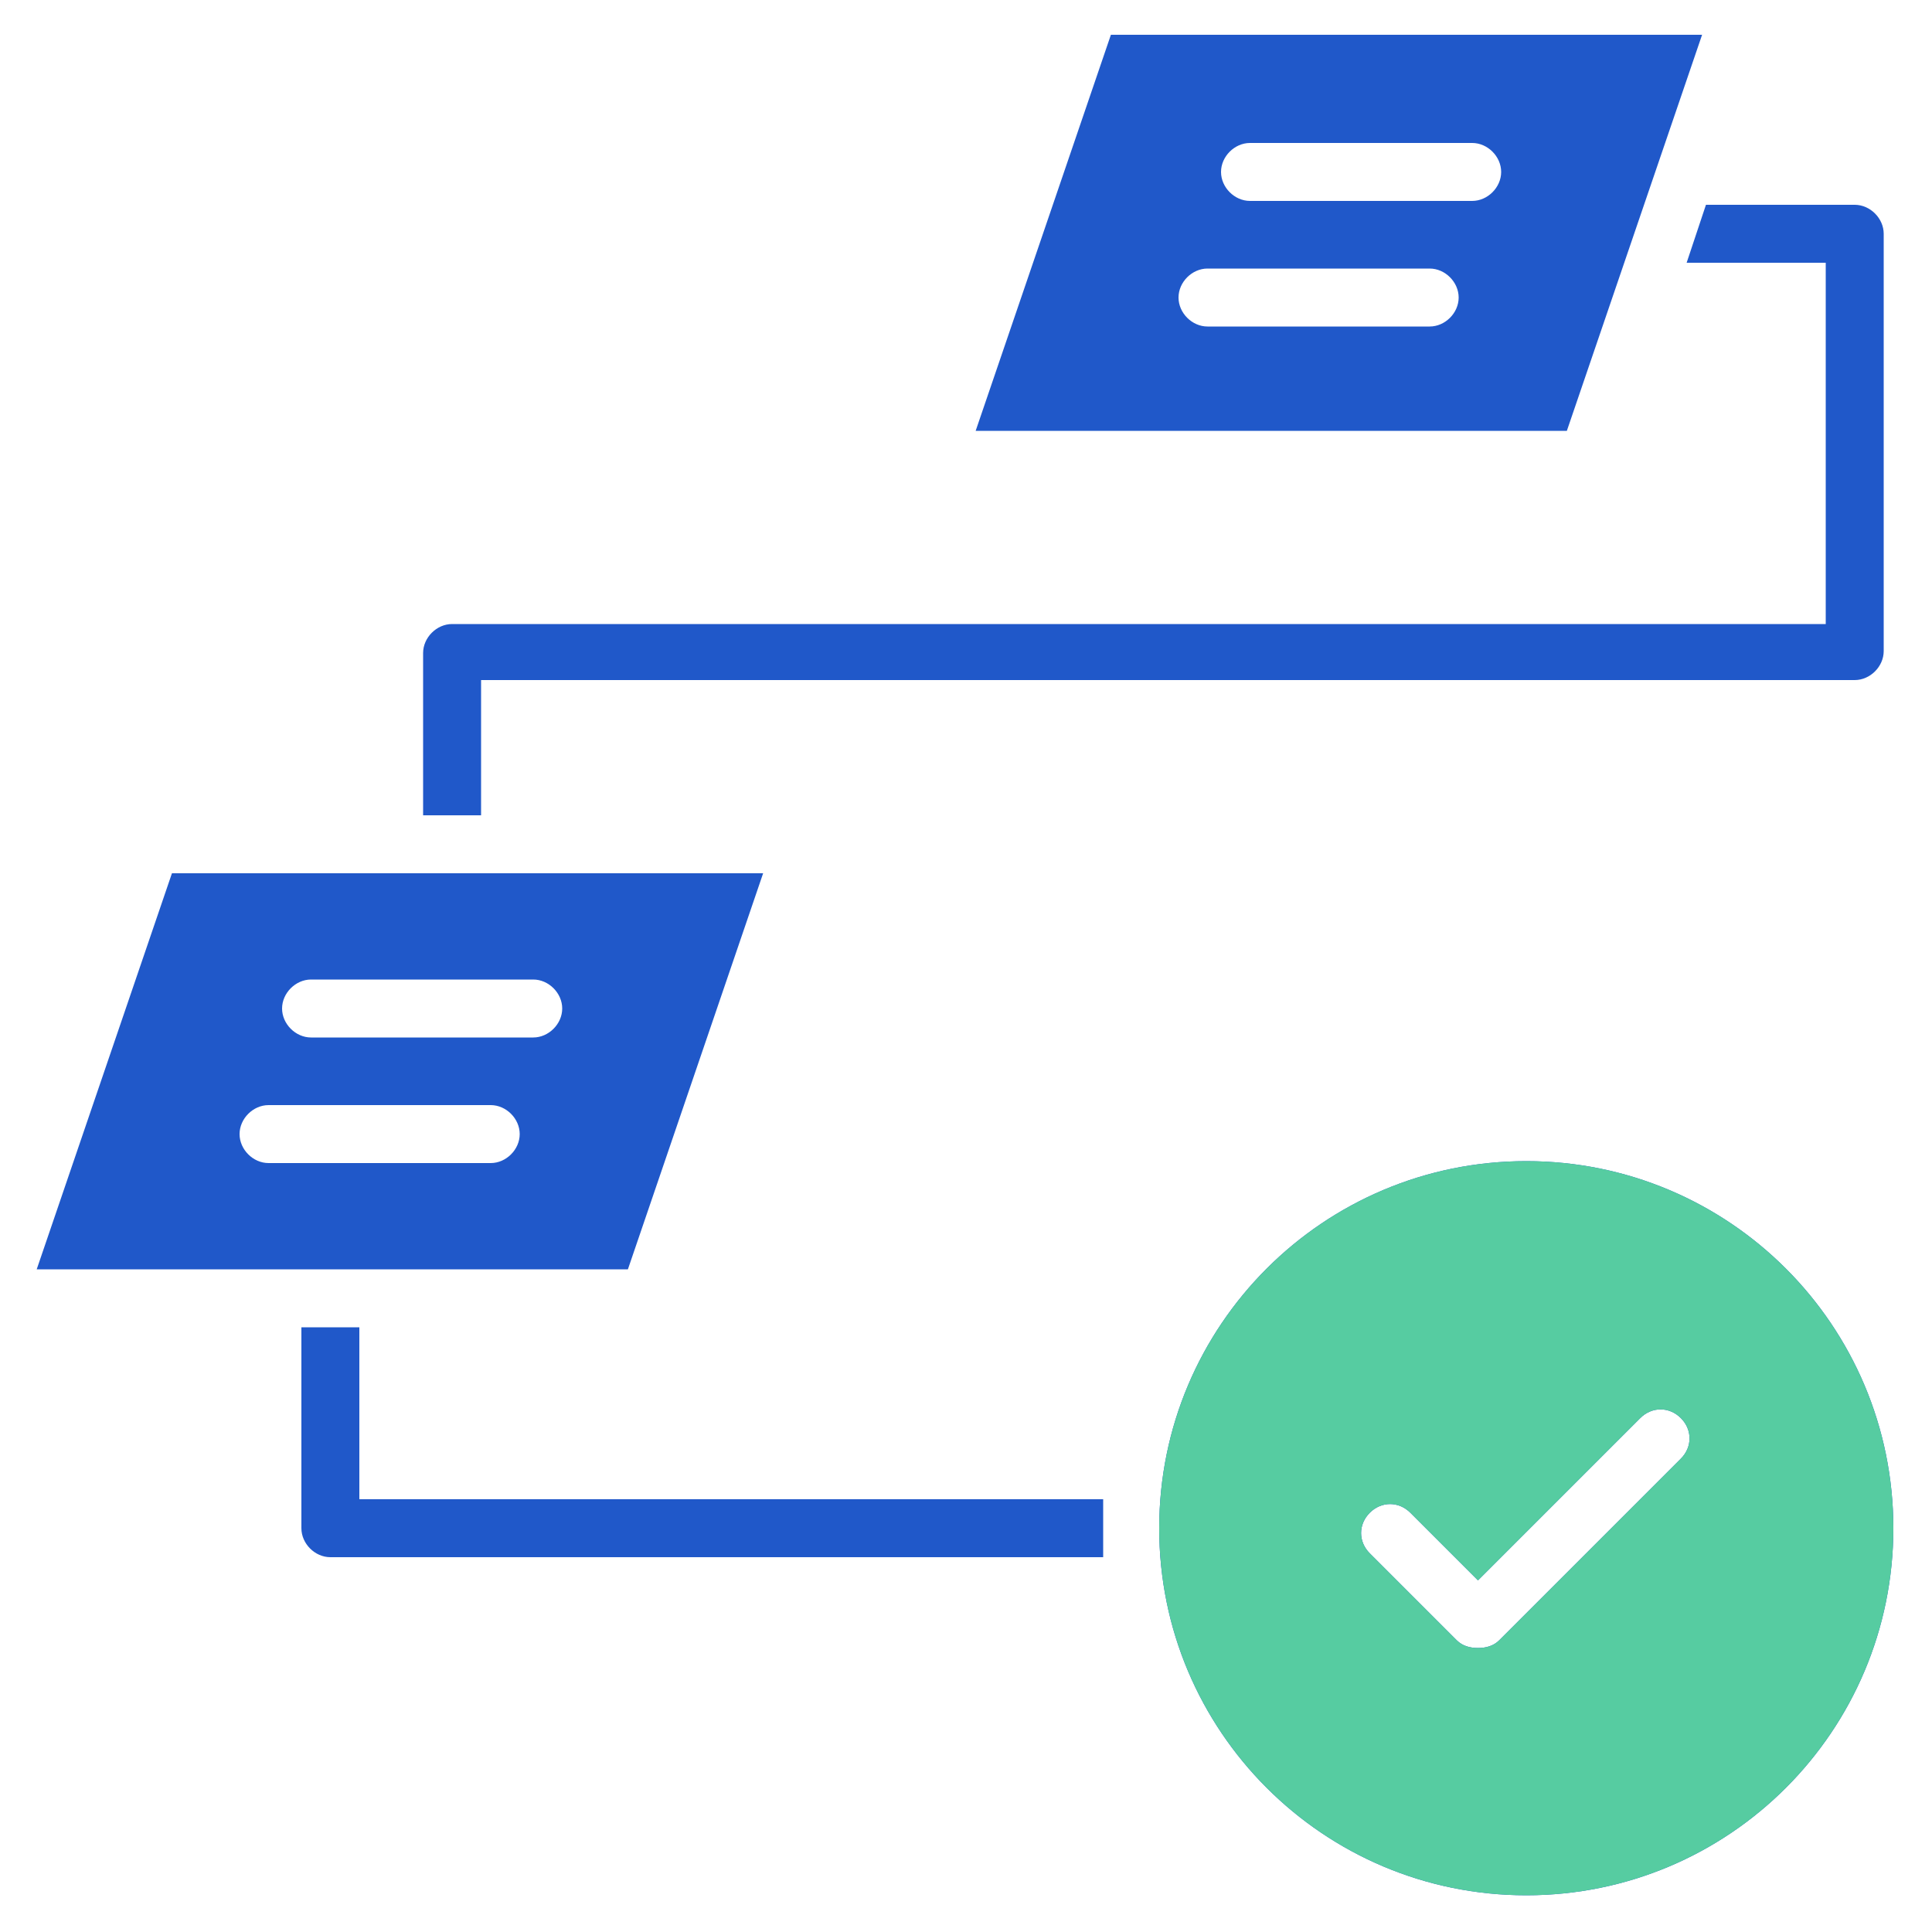 <?xml version="1.0" encoding="UTF-8"?>
<svg id="Layer_1" xmlns="http://www.w3.org/2000/svg" version="1.1" viewBox="0 0 100 100">
  <!-- Generator: Adobe Illustrator 29.3.1, SVG Export Plug-In . SVG Version: 2.1.0 Build 151)  -->
  <defs>
    <style>
      .st0, .st1, .st2, .st3, .st4 {
        display: none;
      }

      .st0, .st5, .st2 {
        fill: #2058c9;
      }

      .st1, .st6, .st3 {
        fill: #56cca1;
      }

      .st2, .st3 {
        fill-rule: evenodd;
      }
    </style>
  </defs>
  <g class="st4">
    <path class="st5" d="M44,64.7c1.7-7,9.1-11.5,16.1-9.7,2.4-3.7,6.2-6.1,10.4-6.9v-3c-10.7,15.5-59.8,15.5-70.5,0v10.6c0,8.5,14.1,15.3,32.6,15.9,2.5-3.7,6.6-6.4,11.4-6.9h0ZM11.7,60.1c.2-.6.9-.9,1.5-.7,6.1,2.3,14,3.6,22.1,3.6s1.5,2.3,0,2.3c-8.4,0-16.6-1.3-23-3.8-.6-.2-.9-.9-.7-1.5h.1Z"/>
    <path class="st5" d="M29.9,82.2c-6.5-.4-12.6-1.7-17.6-3.6-.6-.2-.9-.9-.7-1.5s.9-.9,1.5-.7c4.7,1.8,10.5,3,16.7,3.4,0-2.2.6-4.3,1.5-6.1-14.8-.7-26.6-5.2-31.3-11.6v10.6c0,8.4,13.8,15.1,32,15.8-1.1-1.9-1.9-4.1-2.1-6.4h0Z"/>
    <path class="st6" d="M87.4,60.5c-3.3-12.5-20.4-14.3-26.3-2.8-6.7-2.9-14.6,1.9-15.2,9.1-19,.9-18,28,1.1,27.5.9,0,36.1,0,37,0,19.3-1.5,22-28.4,3.4-33.7h0Z"/>
    <path class="st5" d="M64.9,33C49.4,42.5,12.4,43.1,0,28.1v10.5c0,8.9,15.5,15.9,35.3,15.9s35.3-7,35.3-15.9v-10.5c-1.2,1.6-3,3.3-5.6,4.9h0ZM35.3,48.3c-8.4,0-16.6-1.3-23-3.8-.6-.2-.9-.9-.7-1.5s.9-.9,1.5-.7c6.1,2.3,14,3.6,22.1,3.6s1.5,2.3,0,2.3h0ZM49.9,46.9c-2.7.5-5.5.9-8.4,1.2-.6,0-1.2-.4-1.2-1s.4-1.2,1-1.2c2.8-.2,5.6-.6,8.1-1.1,1.5-.3,1.9,1.9.5,2.2h0ZM58,44.9c-2.2,0-2.2-3.4,0-3.4s2.2,3.4,0,3.4Z"/>
    <path class="st5" d="M35.3,12.5c-18.5,0-28.4,6.5-28.4,9.1,2.8,6.4,18.6,9.2,28.4,9.1,10.1,0,19.4-2,24.9-5.4,2.4-1.5,3.5-3,3.5-3.7,0-3.1-11.1-9.1-28.4-9.1h0Z"/>
    <path class="st5" d="M35.3,5.7C15.5,5.7,0,12.7,0,21.6s2.4,6.8,6.8,9.5c12.9,8.4,44,8.4,56.9,0,4.4-2.7,6.8-6,6.8-9.5,0-8.9-15.5-15.9-35.3-15.9h0ZM61.3,27.2c-5.9,3.6-15.6,5.8-26.1,5.8-10,.2-29.4-3.2-30.7-11.4,0-5.4,13.1-11.4,30.7-11.4s39.9,8.5,26.1,17h0Z"/>
  </g>
  <g>
    <path class="st5" d="M202.9,85.1v1.3h0c0,7.5-6.1,13.6-13.7,13.7h-69.5c-7.5,0-13.6-6.1-13.7-13.7v-1.3c0-.5.4-.9.9-.9h31.4c.3,0,.6.2.8.5l2.5,4.2h25.6l2.5-4.2c.2-.3.5-.5.8-.5h31.3c.5,0,.9.4,1,.9h0ZM160.7,17.6l5.8-5.9V2.2c0-.5-.4-.9-.9-.9h-12.5c-9.1,0-16.6,7.4-16.6,16.6v3.7h14.2c3.7,0,7.3-1.4,10-4h0ZM163.4,63.3l-5.7-5.6c2.8-1.3,4.5-4.1,4.5-7.2v-3.4c.4,0,.8,0,1.2.2v16ZM154.3,56.6c-3.3,0-6.1-2.7-6.1-6.1v-8.2c1.9.9,4,1.4,6.1,1.4s4.2-.5,6.1-1.4v8.2c0,1.6-.7,3.2-1.8,4.3s-2.7,1.8-4.3,1.8h0ZM146.3,47.2v3.3c0,3.1,1.8,5.9,4.6,7.2l-5.7,5.6v-15.9c.4,0,.8,0,1.2-.2h-.1ZM178.8,73.8h0c0,.5-.4.9-.9.9h-46.7c-.5,0-.9-.4-.9-.9v-8c0-4,1.3-7.9,3.6-11.1,2.3-3.2,5.6-5.6,9.4-6.9v17.7c0,.4.2.7.6.9h.4c.2,0,.5,0,.7-.3l8-7.9c.5,0,.9,0,1.4,0s.9,0,1.4,0l8,7.9h0c.2.2.4.3.7.3h.4c.3,0,.6-.5.6-.9v-17.9c3.9,1.2,7.3,3.6,9.7,6.8,2.4,3.3,3.7,7.2,3.8,11.3v8h-.2ZM166.5,18.3h3.7c4,0,7.2,3.2,7.2,7.2s-3.2,7.2-7.2,7.2h-16.6c-.5,0-.9-.4-.9-.9s.4-.9.9-.9h16.6c3,0,5.4-2.4,5.4-5.4s-2.4-5.4-5.4-5.4h-3.7v8.8h-12.9c-1.6,0-2.8,1.3-2.8,2.8s1.3,2.8,2.8,2.8h11.8c-2.4,5.3-8.1,8.1-13.7,6.9-5.6-1.2-9.7-6.2-9.7-11.9v-6.2h8.7c4.2,0,8.2-1.6,11.2-4.4l4.5-4.5v3.9h0ZM170.1,22h-1.8v4.3h5.2v-.8c0-1.9-1.6-3.5-3.5-3.5h.1ZM172.3,28.2h-4v.8h1.8c.8,0,1.6-.3,2.2-.8h0ZM193.6,14.5h-25.2v1.9h1.8c5,0,9.1,4.1,9.1,9.1v.8h21.5v-4.5c0-4-3.2-7.2-7.2-7.2h0ZM170.1,34.6h-2.9c0,.3,0,.5-.2.8-1.1,2.4-2.9,4.5-5.1,6,.2.3.2.6.2.9v2.9h.4c.4,0,.7,0,1.1.2.4,0,.7.2,1,.5h1c4.3,1.3,8,3.9,10.6,7.5,2.7,3.6,4.1,7.9,4.1,12.3v8.1c0,.7-.3,1.5-.8,2s-1.2.8-2,.8h-46.6c-.7,0-1.5-.3-2-.8s-.8-1.2-.8-2v-8c0-4.4,1.4-8.6,4-12.2,2.6-3.5,6.2-6.2,10.4-7.5h1.1c.3-.3.6-.5,1-.5s.7,0,1-.2h.6v-3c0-.3,0-.6.2-.9-4-2.6-6.4-7-6.4-11.8v-1.4h-32v54h30.2c1,0,2,.5,2.5,1.4l1.9,3.3h23.5l1.9-3.3c.5-.9,1.5-1.4,2.5-1.4h30.1V28.2h-21.9c-1.2,3.8-4.7,6.4-8.7,6.4h0ZM140.2,23.4h-3.7c-1,0-1.9-.8-1.9-1.9v-3.7c0-1.1.1-2.2.3-3.3h-19.5c-4,0-7.2,3.3-7.2,7.2v4.6h32v-2.9h0Z"/>
    <path class="st6" d="M189.2,100l-83.2-13.7v-1.3M160.7,17.6l5.8-5.9V2.2c0-.5-.4-.9-.9-.9h-12.5c-9.1,0-16.6,7.4-16.6,16.6v3.7h14.2c3.7,0,7.3-1.4,10-4h0ZM163.4,63.3l-5.7-5.6c2.8-1.3,4.5-4.1,4.5-7.2v-3.4c.4,0,.8,0,1.2.2v16ZM154.3,56.6c-3.3,0-6.1-2.7-6.1-6.1v-8.2c1.9.9,4,1.4,6.1,1.4s4.2-.5,6.1-1.4v8.2c0,1.6-.7,3.2-1.8,4.3s-2.7,1.8-4.3,1.8h0ZM146.3,47.2v3.3c0,3.1,1.8,5.9,4.6,7.2l-5.7,5.6v-15.9c.4,0,.8,0,1.2-.2h-.1ZM178.8,73.8h0c0,.5-.4.9-.9.9h-46.7c-.5,0-.9-.4-.9-.9v-8c0-4,1.3-7.9,3.6-11.1,2.3-3.2,5.6-5.6,9.4-6.9v17.7c0,.4.2.7.6.9h.4c.2,0,.5,0,.7-.3l8-7.9c.5,0,.9,0,1.4,0s.9,0,1.4,0l8,7.9h0c.2.2.4.3.7.3h.4c.3,0,.6-.5.6-.9v-17.9c3.9,1.2,7.3,3.6,9.7,6.8,2.4,3.3,3.7,7.2,3.8,11.3v8h-.2ZM166.5,18.3h3.7c4,0,7.2,3.2,7.2,7.2s-3.2,7.2-7.2,7.2h-16.6c-.5,0-.9-.4-.9-.9s.4-.9.9-.9h16.6c3,0,5.4-2.4,5.4-5.4s-2.4-5.4-5.4-5.4h-3.7v8.8h-12.9c-1.6,0-2.8,1.3-2.8,2.8s1.3,2.8,2.8,2.8h11.8c-2.4,5.3-8.1,8.1-13.7,6.9-5.6-1.2-9.7-6.2-9.7-11.9v-6.2h8.7c4.2,0,8.2-1.6,11.2-4.4l4.5-4.5v3.9h0ZM170.1,22h-1.8v4.3h5.2v-.8c0-1.9-1.6-3.5-3.5-3.5h.1ZM172.3,28.2h-4v.8h1.8c.8,0,1.6-.3,2.2-.8h0Z"/>
  </g>
  <path class="st0" d="M82.4,34c-.9,0-1.6-.8-1.7-1.7-1.3-9.7-9.5-17.2-19.5-17.2s-4.3.4-6.3,1c-.8.3-1.7,0-2.3-.6-4.5-4.9-11.3-7.6-18.7-6.4-7.8,1.3-14.3,7.2-16.5,14.8-.8,2.8-1,5.6-.7,8.2.1,1-.5,2-1.5,2.2C6.2,36.4-.4,44.6,0,54.2c.4,10.8,9.6,19.1,20.4,19.1h6.6v-6.2c0-4.2,2.6-7.9,6.2-9.5v-.9c0-9.2,7.5-16.6,16.6-16.6s16.6,7.5,16.6,16.6v.9c3.7,1.6,6.2,5.3,6.2,9.5v6.2h6.6c10.4,0,19.5-7.7,20.3-18.1.9-10.8-6.9-19.9-17.1-21.2h0Z"/>
  <path class="st1" d="M62.2,60.8v-4.2c0-6.9-5.6-12.5-12.5-12.5s-12.5,5.6-12.5,12.5v4.2c-3.4,0-6.2,2.8-6.2,6.2v18.7c0,3.4,2.8,6.2,6.2,6.2h24.9c3.4,0,6.2-2.8,6.2-6.2v-18.7c0-3.4-2.8-6.2-6.2-6.2h.1ZM41.5,56.6c0-4.6,3.7-8.3,8.3-8.3s8.3,3.7,8.3,8.3v4.2h-16.6v-4.2ZM57,74l-7.6,7.6c-.4.4-.9.6-1.5.6s-1.1-.2-1.5-.6l-3.8-3.8c-.8-.8-.8-2.1,0-2.9s2.1-.8,2.9,0l2.3,2.3,6.1-6.1c.8-.8,2.1-.8,2.9,0,.8.8.8,2.1,0,2.9h.2Z"/>
  <path class="st2" d="M39.9,93h20.3v-6.6h-20.3v6.6ZM78.9,96.2H21.1v2.9h57.9v-2.9h0ZM53.9,23.7h.2l6.4,1.6h.2l2.2.5h0c-1.3-6-6.6-10.3-12.8-10.3s-11.5,4.3-12.8,10.3l2.2-.5h.2l6.4-1.6h.2l3.5-.9h.8l3.5.9h-.2ZM55.2,27.3v11.2c0,.6-.3,1.1-.8,1.4l-2.7,1.9v11h0c2.9.8,4.7,3.6,4.3,6.6s-2.9,5.2-5.9,5.2-5.5-2.2-5.9-5.2,1.4-5.8,4.3-6.6v-11l-2.7-1.9h0c-.5-.3-.8-.8-.8-1.4v-11.2l-3.3.8v20.9c0,.4,0,.9-.4,1.2-.3.3-.7.5-1.2.5s-.9-.2-1.2-.5-.5-.8-.4-1.2v-20.1l-3.8.9v7.9h0c0,.6-.3,1.1-.8,1.4l-3.5,2.4v5.4c2.9.8,4.7,3.6,4.3,6.6s-2.9,5.2-5.9,5.2-5.5-2.2-5.9-5.2,1.4-5.8,4.3-6.6v-6.2c0-.6.3-1.1.8-1.4l3.4-2.4v-6.2l-10.1,2.5h0c-.4,0-.9,0-1.2-.2-.4-.2-.6-.6-.7-1v-.3c0-.5,0-1-.1-1.5v-4.2H4.5c-1.2,0-2.3.4-3.2,1.2-.8.7-1.3,1.7-1.3,2.8v43.8h100V30c0-1.1-.5-2.1-1.3-2.8-.9-.8-2-1.2-3.2-1.2h-14.7v4.2c0,.5,0,1,0,1.5v.3c0,.4-.4.8-.7,1-.4.2-.8.3-1.2.2l-10.1-2.5v6.2l3.4,2.4h0c.5.3.8.8.8,1.4v6.2c2.9.8,4.7,3.6,4.3,6.6-.4,3-2.9,5.2-5.9,5.2s-5.5-2.2-5.9-5.2,1.4-5.8,4.3-6.6v-5.4l-3.4-2.4h0c-.5-.3-.8-.8-.8-1.4v-7.9l-3.8-.9v19.3h0c0,.4,0,.9-.4,1.2-.3.3-.7.5-1.2.5s-.9-.2-1.2-.5-.5-.8-.4-1.2v-20.1l-3.3-.8h0ZM52,37.7l-2,1.3-2-1.3v-11.2l2-.5,2,.5v11.2ZM28.7,49.9c1.3,0,2.5.9,2.7,2.2.3,1.3-.4,2.6-1.7,3.1s-2.6,0-3.4-1c-.7-1.1-.6-2.6.3-3.5.5-.5,1.2-.8,2-.8h.1ZM73.3,50.7c.9.9,1.1,2.4.3,3.5-.7,1.1-2.1,1.5-3.4,1-1.2-.5-1.9-1.8-1.7-3.1.3-1.3,1.4-2.2,2.7-2.2s1.4.3,2,.8h0ZM52,56.6c.9.9,1.1,2.4.3,3.5-.7,1.1-2.1,1.5-3.4,1s-1.9-1.8-1.7-3.1c.3-1.3,1.4-2.2,2.7-2.2s1.4.3,2,.8h.1ZM22.3,29.6v-3.6h.4c0-.1,5.8-1.8,5.8-1.8.5-.2,1-.6,1.1-1.1.5-1.7,1.1-3.4,2-4.9.3-.5.3-1.2,0-1.7l-3.1-5.5c.6-.7,1.1-1.3,1.8-1.9.6-.6,1.3-1.2,1.9-1.8l5.7,3.1c.5.3,1.1.3,1.6,0,.8-.4,1.6-.8,2.4-1.2.8-.3,1.7-.6,2.5-.9.6-.2,1-.6,1.1-1.2l1.8-6.2h5.2l1.8,6.2h0c.2.5.6,1,1.1,1.1,1.7.5,3.4,1.1,4.9,2,.5.3,1.2.3,1.7,0l5.5-3c.7.6,1.3,1.1,1.9,1.8.6.6,1.2,1.3,1.8,1.9l-3.1,5.7h0c-.3.5-.3,1.1,0,1.6.9,1.5,1.6,3.2,2,4.9.2.6.6,1,1.2,1.1l5.8,1.7h.4v3.7l-11.5-2.9h0c-.6-5.3-3.8-10-8.6-12.5s-10.4-2.5-15.2,0-8,7.2-8.6,12.5l-11.5,2.9h.2ZM100,77H0v2.1c0,1.1.5,2.1,1.3,2.8.9.8,2,1.2,3.2,1.2h91c1.2,0,2.3-.4,3.2-1.2.8-.7,1.3-1.7,1.3-2.8v-2.1Z"/>
  <path class="st3" d="M60.1,86.4h-20.3M53.9,23.7h.2l6.4,1.6h.2l2.2.5h0c-1.3-6-6.6-10.3-12.8-10.3s-11.5,4.3-12.8,10.3l2.2-.5h.2l6.4-1.6h.2l3.5-.9h.8l3.5.9h-.2ZM52,37.7l-2,1.3-2-1.3v-11.2l2-.5,2,.5v11.2ZM28.7,49.9c1.3,0,2.5.9,2.7,2.2.3,1.3-.4,2.6-1.7,3.1s-2.6,0-3.4-1c-.7-1.1-.6-2.6.3-3.5.5-.5,1.2-.8,2-.8h.1ZM73.3,50.7c.9.9,1.1,2.4.3,3.5-.7,1.1-2.1,1.5-3.4,1-1.2-.5-1.9-1.8-1.7-3.1.3-1.3,1.4-2.2,2.7-2.2s1.4.3,2,.8h0ZM52,56.6c.9.9,1.1,2.4.3,3.5-.7,1.1-2.1,1.5-3.4,1s-1.9-1.8-1.7-3.1c.3-1.3,1.4-2.2,2.7-2.2s1.4.3,2,.8h.1ZM22.3,29.6v-3.6h.4c0-.1,5.8-1.8,5.8-1.8.5-.2,1-.6,1.1-1.1.5-1.7,1.1-3.4,2-4.9.3-.5.3-1.2,0-1.7l-3.1-5.5c.6-.7,1.1-1.3,1.8-1.9.6-.6,1.3-1.2,1.9-1.8l5.7,3.1c.5.3,1.1.3,1.6,0,.8-.4,1.6-.8,2.4-1.2.8-.3,1.7-.6,2.5-.9.6-.2,1-.6,1.1-1.2l1.8-6.2h5.2l1.8,6.2h0c.2.5.6,1,1.1,1.1,1.7.5,3.4,1.1,4.9,2,.5.3,1.2.3,1.7,0l5.5-3c.7.6,1.3,1.1,1.9,1.8.6.6,1.2,1.3,1.8,1.9l-3.1,5.7h0c-.3.5-.3,1.1,0,1.6.9,1.5,1.6,3.2,2,4.9.2.6.6,1,1.2,1.1l5.8,1.7h.4v3.7l-11.5-2.9h0c-.6-5.3-3.8-10-8.6-12.5s-10.4-2.5-15.2,0-8,7.2-8.6,12.5l-11.5,2.9h.2Z"/>
  <g class="st4">
    <path class="st5" d="M98,5H2c-1.1,0-2,.9-2,2v76c0,1.1.9,2,2,2h67.9l7.9,7.9c1.3,1.3,3.1,2,4.9,2s3.6-.7,4.9-2c2.1-2.1,2.6-5.3,1.4-7.9h9c1.1,0,2-.9,2-2V7c0-1.1-.9-2-2-2h0ZM25.6,13.1c2.8-.5,3.3,3.9.4,4-2.3,0-2.7-3.6-.4-4ZM18.4,13.1c2.3.4,2,4-.4,4-2.9,0-2.4-4.5.4-4ZM9.6,13.1c2.8-.5,3.3,3.9.4,4-2.4,0-2.7-3.6-.4-4ZM84.8,90.1c-.6.6-1.3.9-2.1.9s-1.5-.3-2.1-.9l-19.8-19.8c.8-.6,1.5-1.2,2.2-2,.7-.7,1.4-1.5,2-2.2l19.8,19.8c1.2,1.2,1.2,3,0,4.2ZM96,81h-10.4l-18.5-18.5c4.1-8.2,2.7-18.4-4.1-25.2-8.5-8.5-22.4-8.5-31,0-8.5,8.5-8.5,22.4,0,31,4.3,4.3,9.9,6.4,15.5,6.4s6.7-.8,9.7-2.3l8.6,8.6H4s0-56,0-56h92v56ZM56,47.2c-.4.4-.9.6-1.4.6s-1-.2-1.4-.6c-3.1-3.1-8.1-3.1-11.2,0-.8.8-2,.8-2.8,0-.8-.8-.8-2,0-2.8,4.7-4.7,12.2-4.7,16.9,0,.8.8.8,2,0,2.8h0Z"/>
    <path class="st6" d="M84.8,90.1c-.6.6-1.3.9-2.1.9s-1.5-.3-2.1-.9l-19.8-19.8c.8-.6,1.5-1.2,2.2-2,.7-.7,1.4-1.5,2-2.2l19.8,19.8c1.2,1.2,1.2,3,0,4.2ZM85.6,81l-18.5-18.5c4.1-8.2,2.7-18.4-4.1-25.2-8.5-8.5-22.4-8.5-31,0-8.5,8.5-8.5,22.4,0,31,4.3,4.3,9.9,6.4,15.5,6.4s6.7-.8,9.7-2.3l8.6,8.6,4,4,7.9,7.9c1.3,1.3,3.1,2,4.9,2s3.6-.7,4.9-2c2.1-2.1,2.6-5.3,1.4-7.9l-3.4-4ZM56,47.2c-.4.4-.9.6-1.4.6s-1-.2-1.4-.6c-3.1-3.1-8.1-3.1-11.2,0-.8.8-2,.8-2.8,0-.8-.8-.8-2,0-2.8,4.7-4.7,12.2-4.7,16.9,0,.8.8.8,2,0,2.8h0Z"/>
  </g>
  <path class="st2" d="M69.3,12.7c1.6,0,3,1.3,3,3v78.3c0,1.6-1.3,3-3,3H14c-1.6,0-3-1.3-3-3V15.7c0-1.6,1.3-3,3-3h9.1c0,.3,0,.6,0,.9v3.2h-6.8c-.6,0-1,.5-1,1v65.6l7.9,9.4h44.2c.6,0,1-.5,1-1V17.8c0-.6-.5-1-1-1h-6.8v-3.2c0-.3,0-.6,0-.9h9.1ZM85.3,43.6v4.4h-7.2v-4.4c0-1.9,1.6-3.5,3.5-3.5h.3c1.9,0,3.5,1.6,3.5,3.5h0ZM83.2,39v-3c0-.8-.6-1.4-1.4-1.4h-.2c-.8,0-1.4.6-1.4,1.4v3c.4-.1.9-.2,1.4-.2h.3c.5,0,.9,0,1.4.2h0ZM86.5,43h1.3c.3,0,.6.2.6.5.4,1.6.6,3.4.6,5.3s-.2,4.6-.6,6.7c0,.3-.4.6-.7.5s-.6-.4-.5-.7c.3-2,.6-4.3.6-6.5s-.1-3.2-.4-4.6h-.7v-.7c0-.2,0-.4,0-.6h0ZM85.3,49.2v37.1h-7.2v-37.1h7.2ZM85.1,87.6l-3.4,9.3-3.4-9.3h6.8ZM49.2,10.6c0-4.2-3.4-7.5-7.5-7.5s-7.5,3.4-7.5,7.5h-7c-1.6,0-3,1.3-3,3v6.1h34.9v-6.1c0-1.6-1.3-3-3-3h-7ZM27.8,66.2h8.7c.3,0,.6-.3.6-.6s-.3-.6-.6-.6h-8.7c-.3,0-.6.3-.6.6s.3.6.6.6ZM39.9,66.2h17.6c.3,0,.6-.3.6-.6s-.3-.6-.6-.6h-17.6c-.3,0-.6.3-.6.6s.3.6.6.6ZM27.8,43h13.2c.3,0,.6-.3.6-.6s-.3-.6-.6-.6h-13.2c-.3,0-.6.3-.6.6s.3.6.6.6ZM44.4,43h13.2c.3,0,.6-.3.6-.6s-.3-.6-.6-.6h-13.2c-.3,0-.6.3-.6.6s.3.6.6.6ZM27.8,77.9h13.2c.3,0,.6-.3.6-.6s-.3-.6-.6-.6h-13.2c-.3,0-.6.3-.6.6s.3.6.6.6ZM44.4,77.9h13.2c.3,0,.6-.3.6-.6s-.3-.6-.6-.6h-13.2c-.3,0-.6.3-.6.6s.3.6.6.6ZM27.8,54.6h18.8c.3,0,.6-.3.6-.6s-.3-.6-.6-.6h-18.8c-.3,0-.6.3-.6.6s.3.6.6.6ZM50,54.6h7.6c.3,0,.6-.3.6-.6s-.3-.6-.6-.6h-7.6c-.3,0-.6.3-.6.6s.3.6.6.6ZM27.8,31.3h22.7c.3,0,.6-.3.6-.6s-.3-.6-.6-.6h-22.7c-.3,0-.6.3-.6.6s.3.6.6.6ZM53.9,31.3h3.6c.3,0,.6-.3.6-.6s-.3-.6-.6-.6h-3.6c-.3,0-.6.3-.6.6s.3.6.6.6ZM23,18h-6.6v64.5h5.3c.6,0,1.2.3,1.6.7.4.4.7,1,.7,1.6v6.7h43V18s-6.6,0-6.6,0v2.9H23v-2.9ZM17.1,83.8l5.6,6.6v-5.6c0-.3-.1-.5-.3-.7-.2-.2-.4-.3-.7-.3h-4.6Z"/>
  <path class="st3" d="M85.3,43.6v4.4h-7.2v-4.4c0-1.9,1.6-3.5,3.5-3.5h.3c1.9,0,3.5,1.6,3.5,3.5h0ZM83.2,39v-3c0-.8-.6-1.4-1.4-1.4h-.2c-.8,0-1.4.6-1.4,1.4v3c.4-.1.9-.2,1.4-.2h.3c.5,0,.9,0,1.4.2h0ZM86.5,43h1.3c.3,0,.6.2.6.5.4,1.6.6,3.4.6,5.3s-.2,4.6-.6,6.7c0,.3-.4.6-.7.5s-.6-.4-.5-.7c.3-2,.6-4.3.6-6.5s-.1-3.2-.4-4.6h-.7v-.7c0-.2,0-.4,0-.6h0ZM85.3,49.2v37.1h-7.2v-37.1h7.2ZM85.1,87.6l-3.4,9.3-3.4-9.3h6.8ZM49.2,10.6c0-4.2-3.4-7.5-7.5-7.5s-7.5,3.4-7.5,7.5h-7c-1.6,0-3,1.3-3,3v6.1h34.9v-6.1c0-1.6-1.3-3-3-3h-7Z"/>
  <g class="st4">
    <path class="st5" d="M79.9,61l17.3-6.8c1.6-.6,1.6-2.9,0-3.6l-17.3-6.8c-6.2-2.4-11.1-7.4-13.6-13.6l-6.8-17.3c-.3-.8-1.1-1.2-1.8-1.2s-1.5.4-1.8,1.2l-6.8,17.3c-2.4,6.2-7.4,11.1-13.6,13.6l-17.3,6.8c-1.6.6-1.6,2.9,0,3.6l17.3,6.8c6.2,2.4,11.1,7.4,13.6,13.6l6.8,17.3c.3.8,1.1,1.2,1.8,1.2s1.5-.4,1.8-1.2l6.8-17.3c2.4-6.2,7.4-11.1,13.6-13.6Z"/>
    <path class="st6" d="M15.6,35.6l-4.6-8.3c0-.1-.2-.2-.3-.3l-8.3-4.6c-1.2-.6-1.2-2.3,0-3l8.3-4.6c.1,0,.2-.2.3-.3l4.6-8.3c.6-1.2,2.3-1.2,3,0l4.6,8.3c0,.1.2.2.3.3l8.3,4.6c1.2.6,1.2,2.3,0,3l-8.3,4.6c-.1,0-.2.2-.3.3l-4.6,8.3c-.6,1.2-2.3,1.2-3,0Z"/>
    <path class="st6" d="M12.2,93.9l-3.5-6.3c0,0-.1-.2-.2-.2l-6.3-3.5c-.9-.5-.9-1.8,0-2.2l6.3-3.5c0,0,.2-.1.2-.2l3.5-6.3c.5-.9,1.8-.9,2.2,0l3.5,6.3c0,0,.1.2.2.2l6.3,3.5c.9.5.9,1.8,0,2.2l-6.3,3.5c0,0-.2.1-.2.2l-3.5,6.3c-.5.9-1.8.9-2.2,0Z"/>
  </g>
  <path class="st5" d="M79,60.1c-10.5,0-19,8.5-19,19s8.5,19,19,19,19-8.5,19-19-8.5-19-19-19ZM87,75.5l-9.4,9.4c-.3.3-.7.4-1.1.4s-.8-.1-1.1-.4l-4.5-4.5c-.6-.6-.6-1.5,0-2.1s1.5-.6,2.1,0l3.5,3.5,8.4-8.4c.6-.6,1.5-.6,2.1,0,.6.6.6,1.5,0,2.1h0ZM88.1,1.8h-30.6l-7,20.5h30.6l7-20.5ZM74,16.9h-11.5c-.8,0-1.5-.7-1.5-1.5s.7-1.5,1.5-1.5h11.5c.8,0,1.5.7,1.5,1.5s-.7,1.5-1.5,1.5ZM76.2,10.4h-11.5c-.8,0-1.5-.7-1.5-1.5s.7-1.5,1.5-1.5h11.5c.8,0,1.5.7,1.5,1.5s-.7,1.5-1.5,1.5ZM39.6,45.2H8.9l-7,20.5h30.6l7-20.5ZM25.4,60.2h-11.5c-.8,0-1.5-.7-1.5-1.5s.7-1.5,1.5-1.5h11.5c.8,0,1.5.7,1.5,1.5s-.7,1.5-1.5,1.5ZM27.6,53.7h-11.5c-.8,0-1.5-.7-1.5-1.5s.7-1.5,1.5-1.5h11.5c.8,0,1.5.7,1.5,1.5s-.7,1.5-1.5,1.5ZM24.9,42.2h-3v-8.4c0-.8.7-1.5,1.5-1.5h71.1V13.6h-7.2l1-3h7.7c.8,0,1.5.7,1.5,1.5v21.6c0,.8-.7,1.5-1.5,1.5H24.9v6.9ZM57.1,77.6c0,.5,0,1,0,1.5s0,1,0,1.5H17.1c-.8,0-1.5-.7-1.5-1.5v-10.4h3v8.9h38.4Z"/>
  <path class="st6" d="M79,60.1c-10.5,0-19,8.5-19,19s8.5,19,19,19,19-8.5,19-19-8.5-19-19-19ZM87,75.5l-9.4,9.4c-.3.3-.7.4-1.1.4s-.8-.1-1.1-.4l-4.5-4.5c-.6-.6-.6-1.5,0-2.1s1.5-.6,2.1,0l3.5,3.5,8.4-8.4c.6-.6,1.5-.6,2.1,0,.6.6.6,1.5,0,2.1h0Z"/>
</svg>